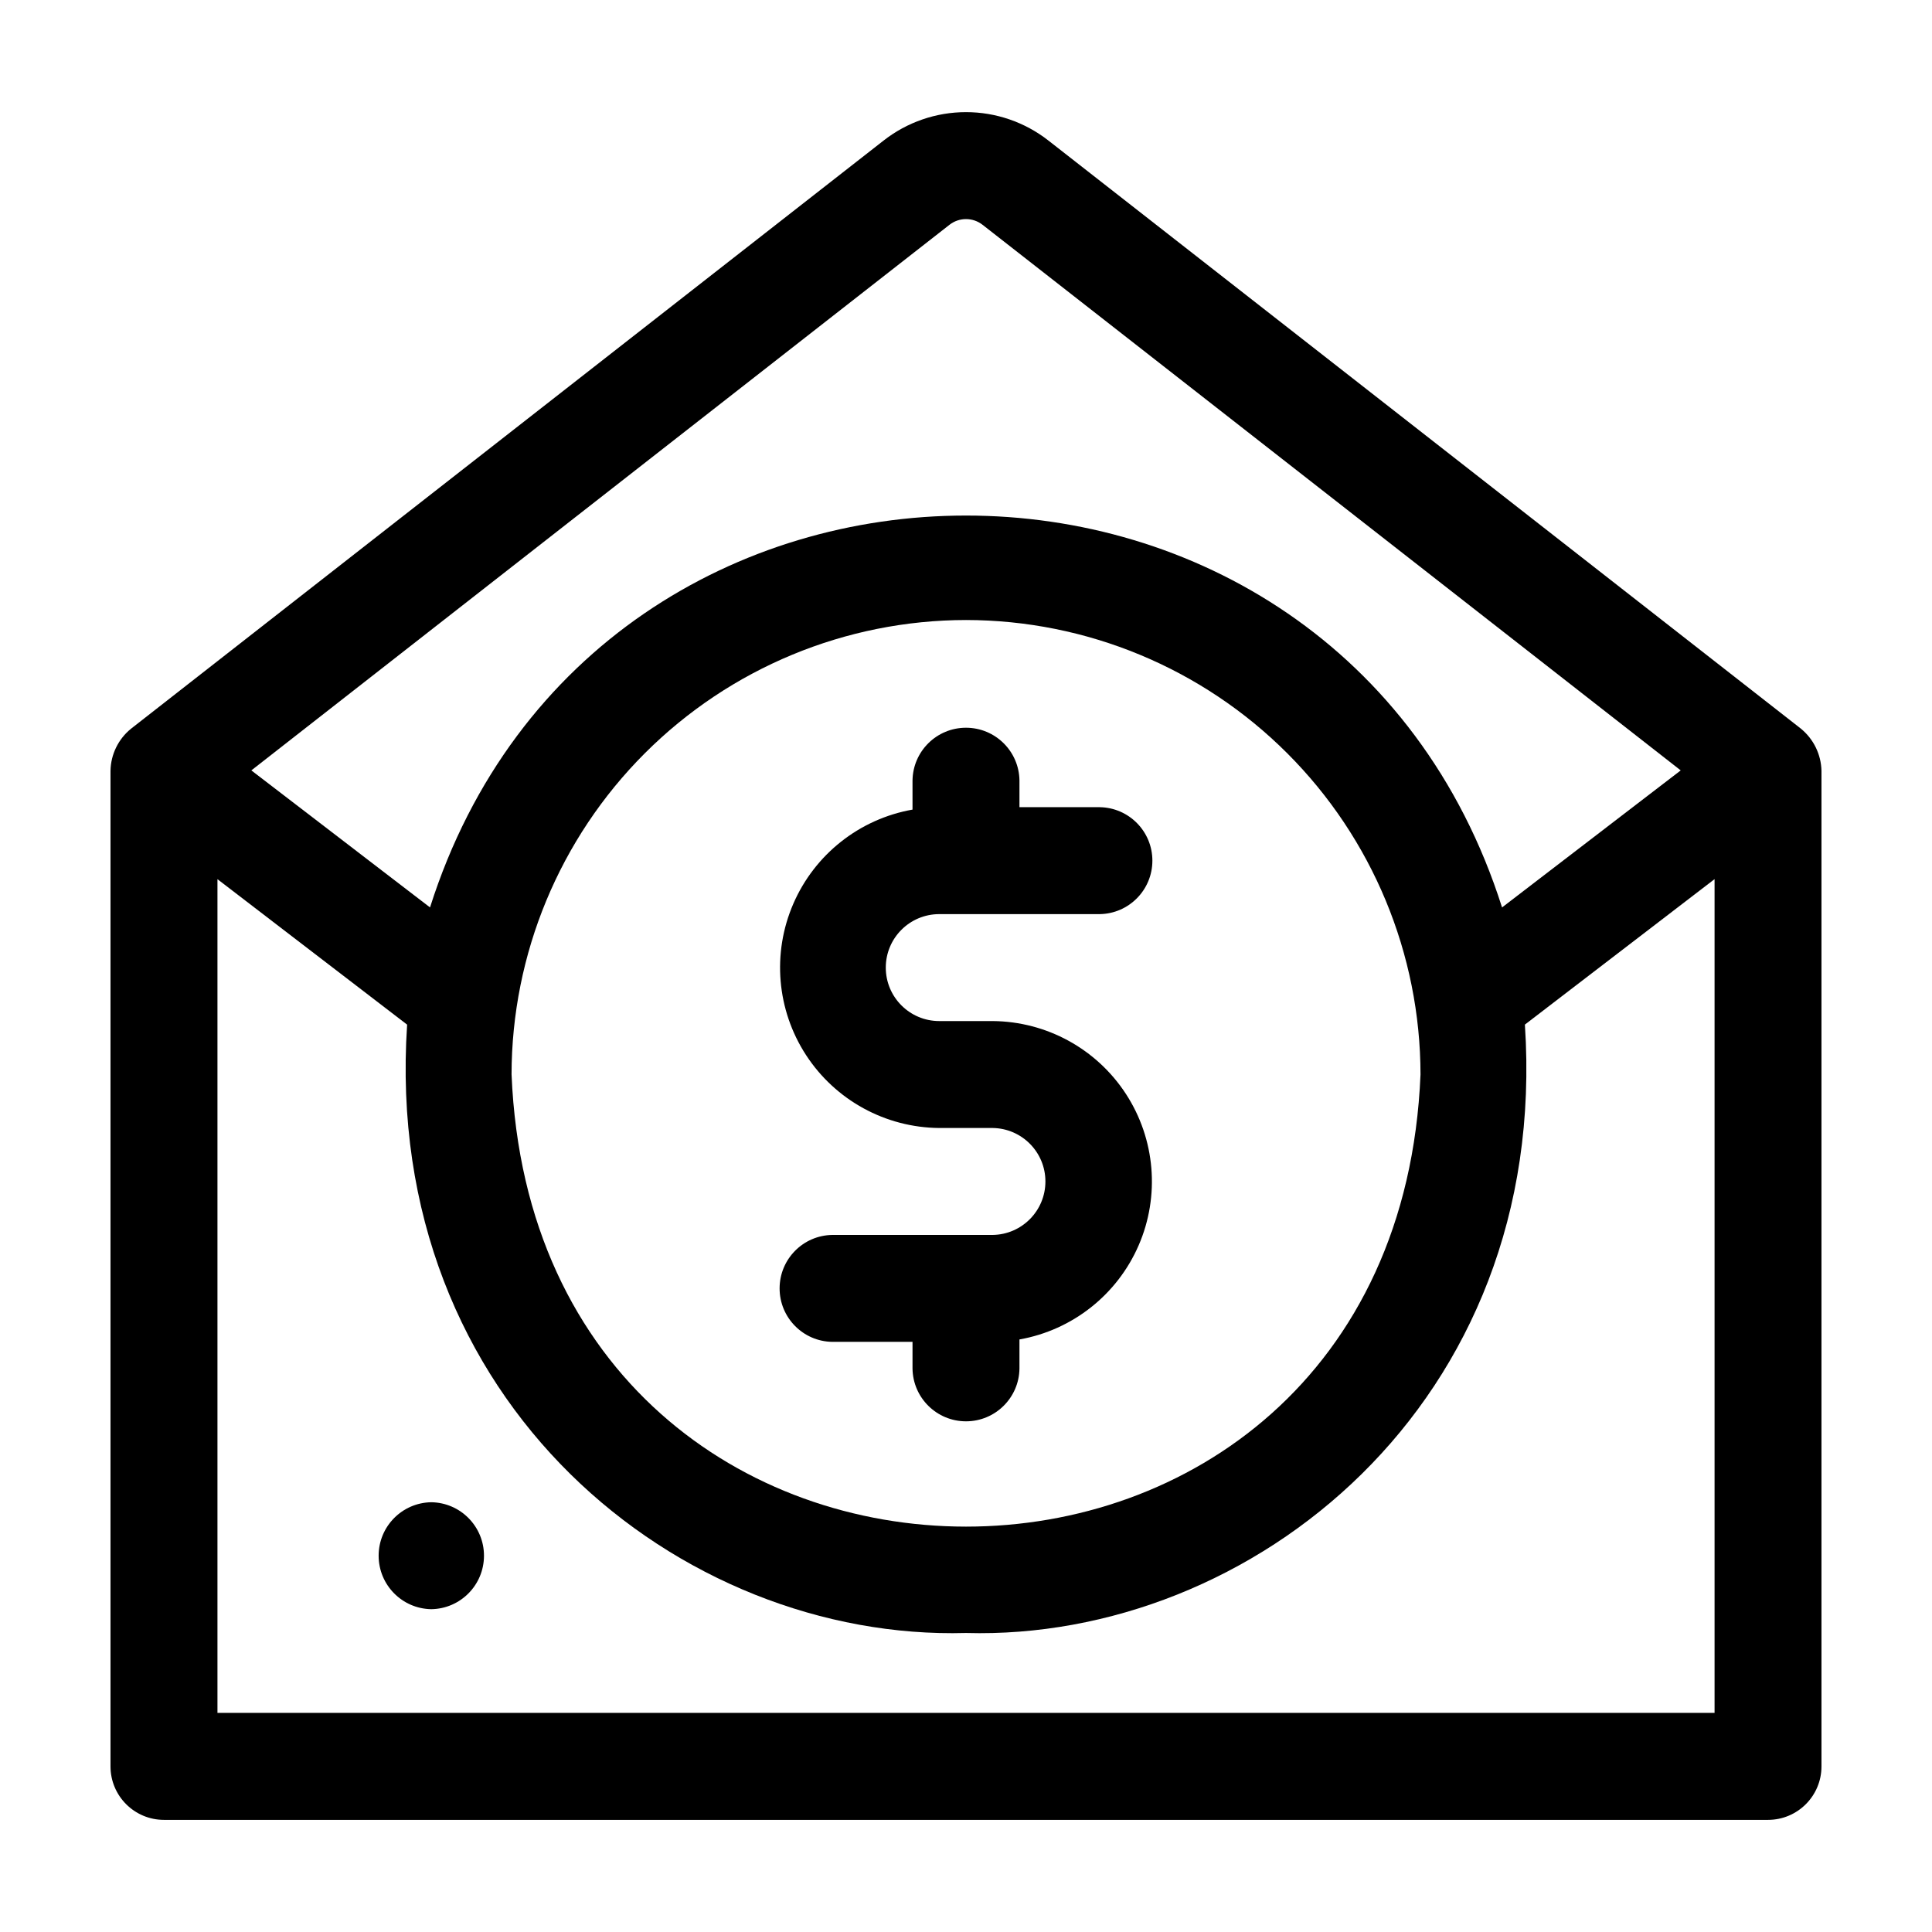<?xml version="1.0" encoding="UTF-8"?>
<!-- Uploaded to: ICON Repo, www.iconrepo.com, Generator: ICON Repo Mixer Tools -->
<svg fill="#000000" width="800px" height="800px" version="1.1" viewBox="144 144 512 512" xmlns="http://www.w3.org/2000/svg">
 <g>
  <path d="m621.27 337.11-199.45-155.88c-6.234-4.867-13.918-7.516-21.828-7.512-7.91 0-15.594 2.648-21.824 7.523l-199.44 155.87c-3.375 2.734-5.367 6.82-5.445 11.164v263.84c0 7.824 6.344 14.168 14.168 14.168h425.09c7.824 0 14.168-6.344 14.168-14.168v-263.84c-0.098-4.34-2.086-8.418-5.445-11.164zm-225.66-133.53c2.574-2.019 6.195-2.023 8.777-0.008l185.02 144.59-47.348 36.316c-44.02-138.51-240.14-138.43-284.1-0.004l-47.348-36.312zm4.398 104.73c31.93 0.035 62.547 12.738 85.125 35.316s35.281 53.195 35.316 85.125c-6.613 159.78-234.29 159.74-240.88 0h-0.004c0.039-31.934 12.738-62.547 35.316-85.125 22.582-22.578 53.195-35.281 85.129-35.316zm-198.38 289.62v-220.94l50.262 38.547c-6.656 100.47 72.594 163.35 148.11 161.22 75.523 2.133 154.79-60.789 148.11-161.23l50.266-38.547v220.95z"/>
  <path d="m407.08 471.27h-42.508c-7.746 0.109-13.969 6.422-13.969 14.168 0 7.75 6.223 14.059 13.969 14.168h21.254v7.086c0.109 7.75 6.422 13.973 14.172 13.973 7.746 0 14.059-6.227 14.168-13.973v-7.723c14.047-2.488 25.91-11.855 31.59-24.945 5.676-13.086 4.41-28.152-3.367-40.109-7.781-11.957-21.043-19.215-35.309-19.324h-14.168c-7.824 0-14.172-6.344-14.172-14.172 0-7.824 6.348-14.168 14.172-14.168h42.508c7.75-0.109 13.973-6.422 13.973-14.172 0-7.746-6.227-14.059-13.973-14.168h-21.254v-7.086c-0.109-7.746-6.422-13.969-14.168-13.969-7.75 0-14.062 6.223-14.172 13.973v7.723c-14.047 2.488-25.91 11.855-31.586 24.945-5.68 13.086-4.414 28.148 3.367 40.105 7.781 11.957 21.039 19.215 35.305 19.328h14.168c7.746 0.113 13.965 6.422 13.965 14.168s-6.219 14.059-13.965 14.172z"/>
  <path d="m258.3 542.11c-7.742 0.113-13.957 6.426-13.957 14.168 0 7.746 6.215 14.055 13.957 14.172 7.746-0.117 13.961-6.426 13.961-14.172 0-7.742-6.215-14.055-13.961-14.168z"/>
 </g>
</svg>
